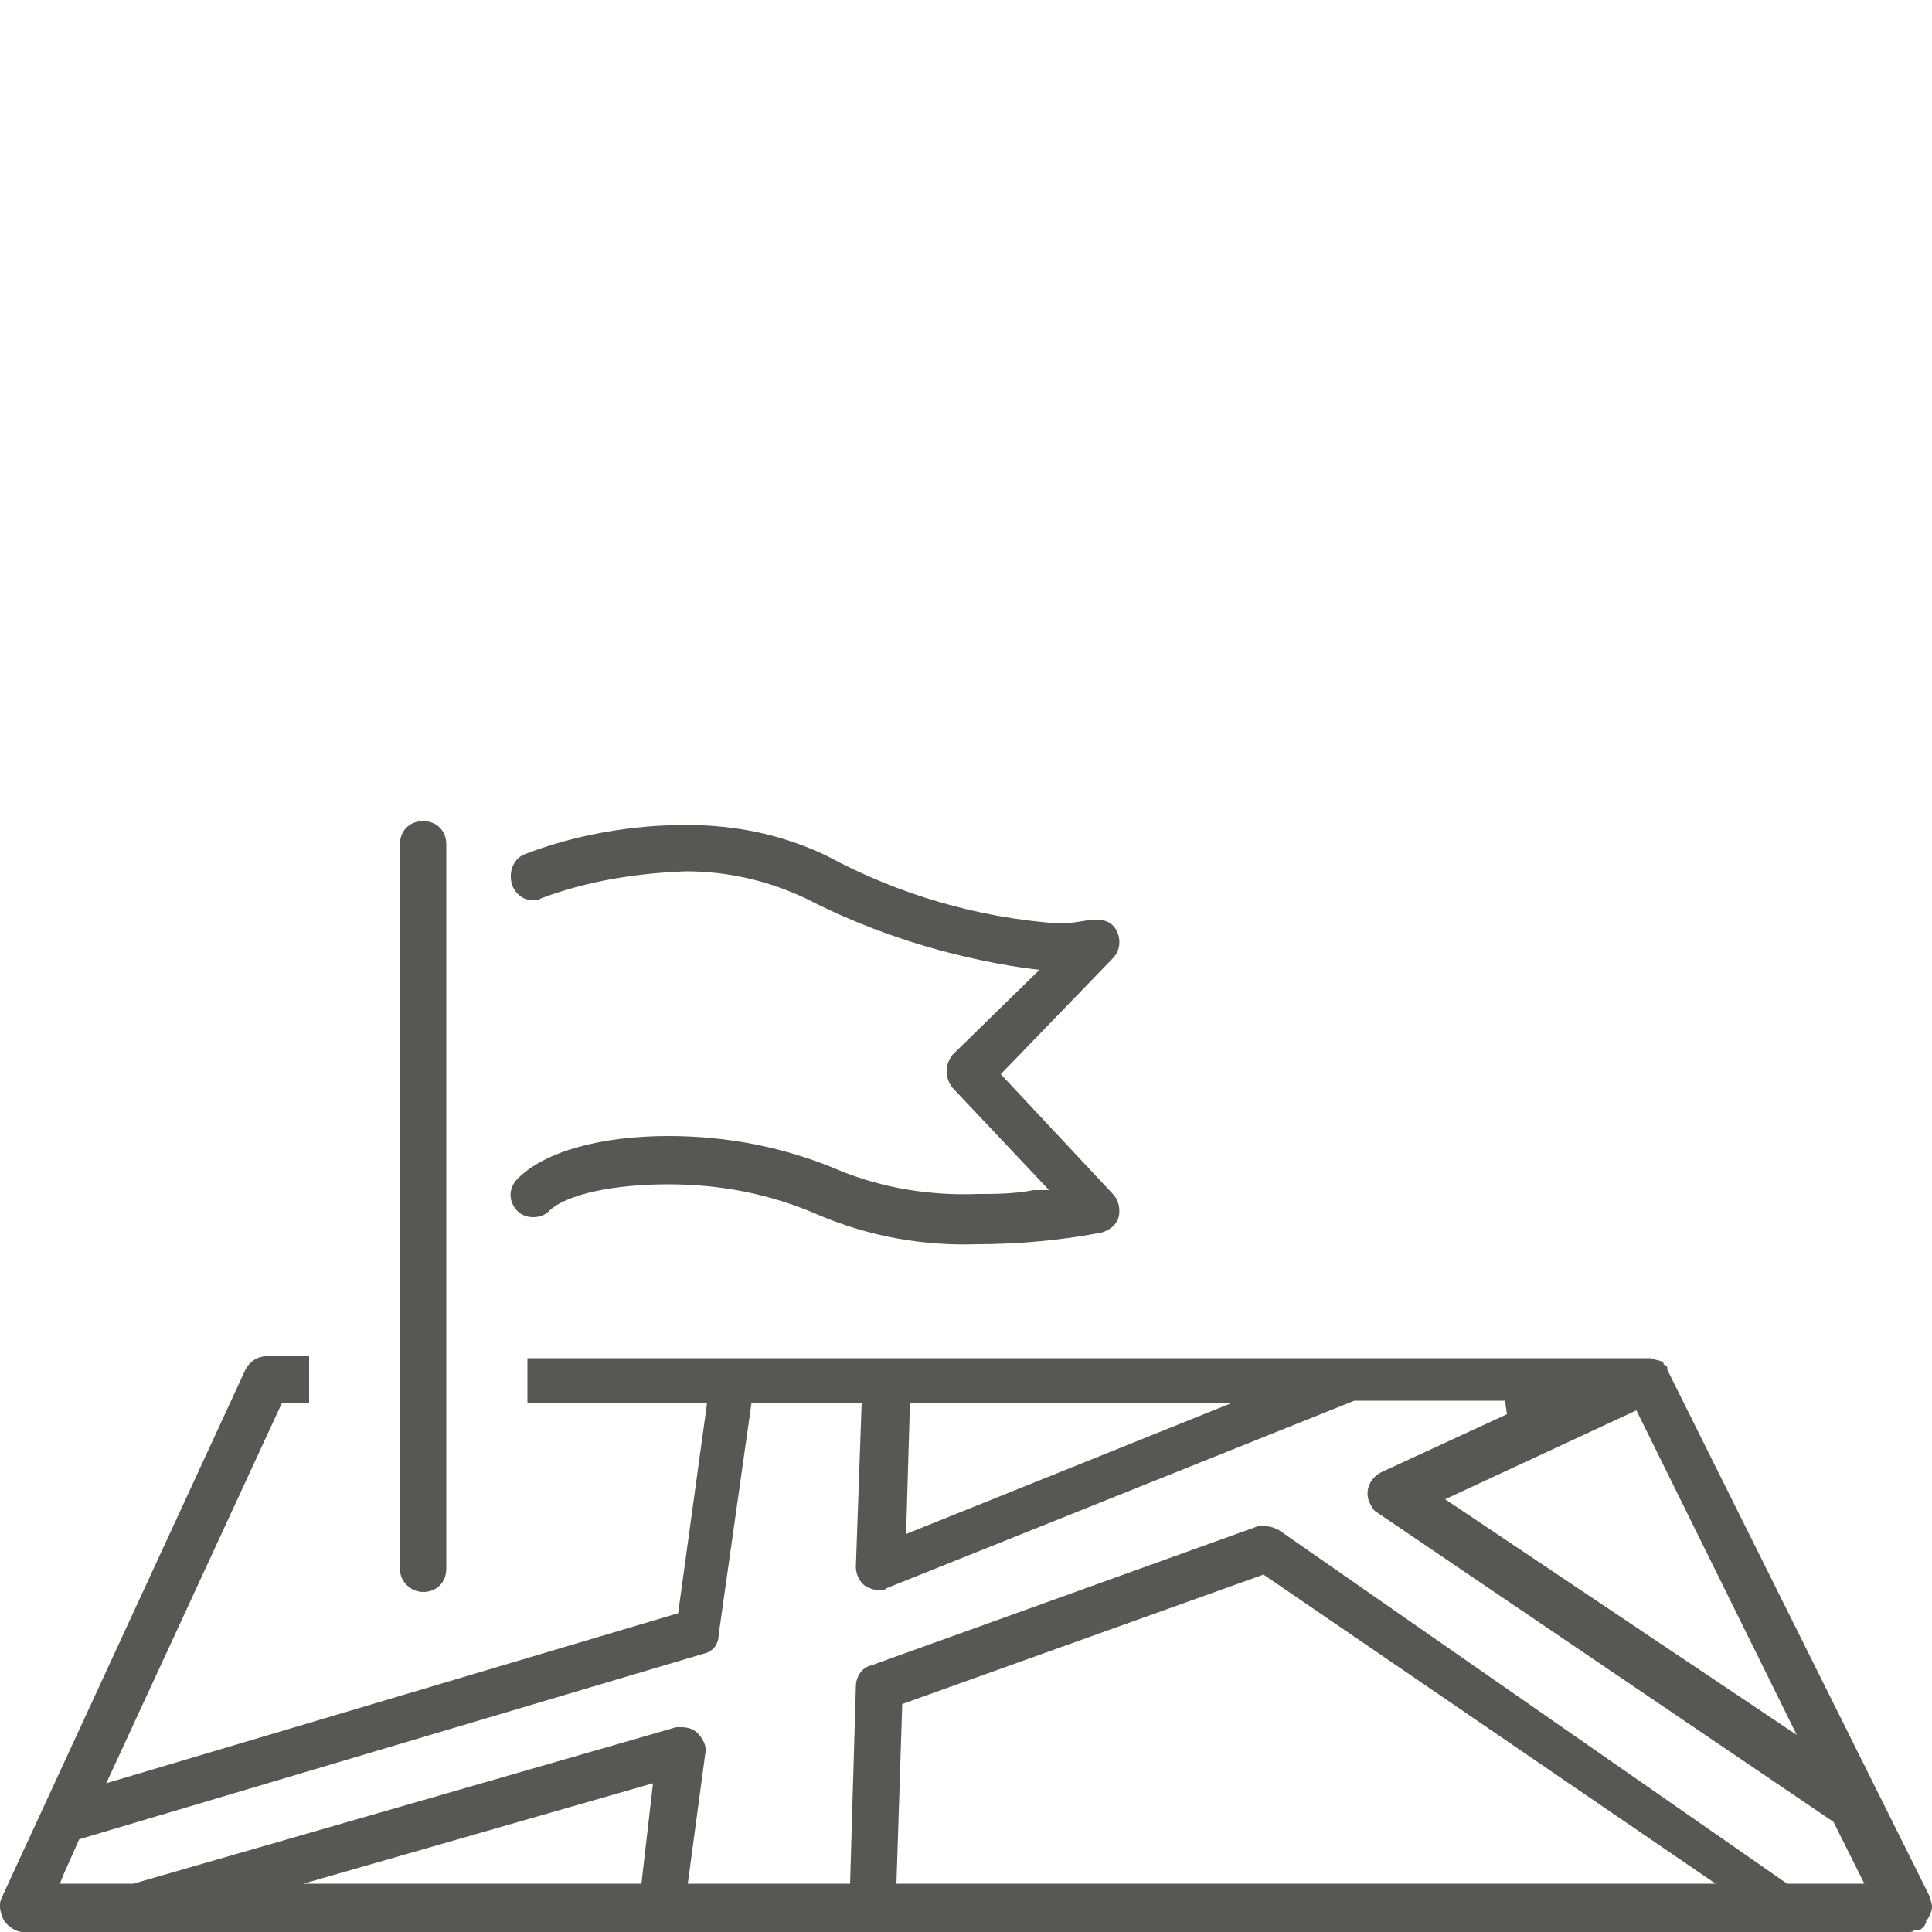<?xml version="1.0" encoding="UTF-8"?> <svg xmlns="http://www.w3.org/2000/svg" xmlns:xlink="http://www.w3.org/1999/xlink" version="1.1" id="Layer_1" x="0px" y="0px" viewBox="0 0 100 100" style="enable-background:new 0 0 100 100;" xml:space="preserve"> <style type="text/css"> .st0{fill:#575756;} </style> <path class="st0" d="M21.9,82.4c0.7,0,1.2-0.5,1.2-1.2l0,0V43.7c0-0.7-0.5-1.2-1.2-1.2s-1.2,0.5-1.2,1.2l0,0v37.5 C20.7,81.9,21.3,82.4,21.9,82.4z"></path> <path class="st0" d="M50.6,61.8c-2.4,0.1-4.9-0.3-7.1-1.2c-2.8-1.2-5.8-1.8-8.9-1.8c-3.5,0-6.4,0.8-7.8,2.2c-0.5,0.5-0.5,1.2,0,1.7 c0.2,0.2,0.5,0.3,0.8,0.3s0.6-0.1,0.8-0.3c0.9-0.9,3.4-1.4,6.2-1.4c2.7,0,5.3,0.5,7.8,1.6c2.6,1.1,5.4,1.6,8.2,1.5 c2.1,0,4.3-0.2,6.4-0.6c0.4-0.1,0.8-0.4,0.9-0.8c0.1-0.4,0-0.9-0.3-1.2l-5.8-6.2l5.8-6c0.5-0.5,0.4-1.3,0-1.7 c-0.2-0.2-0.5-0.3-0.8-0.3c-0.1,0-0.2,0-0.3,0c-0.6,0.1-1.1,0.2-1.7,0.2c-4.2-0.3-8.3-1.5-12-3.5c-2.3-1.1-4.7-1.6-7.3-1.6 c-2.8,0-5.7,0.5-8.3,1.5c-0.6,0.2-0.9,0.9-0.7,1.6c0.2,0.5,0.6,0.8,1.1,0.8c0.1,0,0.3,0,0.4-0.1c2.4-0.9,4.9-1.3,7.5-1.4 c2.2,0,4.3,0.5,6.2,1.4c3.5,1.8,7.3,3,11.3,3.6l0.8,0.1l-4.5,4.4c-0.4,0.5-0.4,1.2,0,1.7l5,5.3h-0.8C52.5,61.8,51.5,61.8,50.6,61.8z "></path> <path class="st0" d="M99.8,99.3c0.1-0.2,0.2-0.4,0.2-0.6s-0.1-0.4-0.1-0.5l0,0L86.3,70.9l0,0v-0.1c0-0.1-0.1-0.1-0.2-0.2v-0.1 l-0.3-0.1l0,0c-0.1,0-0.3-0.1-0.4-0.1H27.3v2.3h9.3l-1.5,10.9L5.5,92.3l9.1-19.7H16v-2.4h-2.2c-0.5,0-0.9,0.3-1.1,0.7L0.1,98.2 C0,98.4,0,98.5,0,98.7s0.1,0.5,0.2,0.7c0.2,0.3,0.6,0.6,1,0.6h97.6c0.1,0,0.2,0,0.3-0.1h0.2c0.1,0,0.2-0.1,0.3-0.2l0.1-0.2v-0.1 C99.7,99.4,99.8,99.3,99.8,99.3z M93,89.8L74.8,77.6l9.9-4.6L93,89.8z M47.1,72.6h16.7l-16.9,6.8L47.1,72.6z M33.2,97.5H15.7 l18.1-5.2L33.2,97.5z M35.6,97.5l0.9-6.7c0.1-0.4-0.1-0.8-0.4-1.1c-0.2-0.2-0.5-0.3-0.8-0.3c-0.1,0-0.2,0-0.3,0L6.9,97.5H3.1L3.3,97 l0.8-1.8l32.3-9.6c0.5-0.1,0.8-0.5,0.8-1l1.7-12h5.7l-0.3,8.5c0,0.4,0.2,0.8,0.5,1c0.2,0.1,0.4,0.2,0.7,0.2c0.2,0,0.3,0,0.4-0.1 l24.2-9.7h7.8l0.1,0.7l-6.5,3c-0.6,0.3-0.9,1-0.6,1.6c0.1,0.2,0.2,0.4,0.4,0.5l23.6,16l0.5,1l1.1,2.2h-0.2h-3.8L66.2,79.2 C66,79.1,65.8,79,65.5,79c-0.1,0-0.3,0-0.4,0l-20,7.2c-0.5,0.1-0.8,0.6-0.8,1.1L44,97.5H35.6z M88.8,97.5H46.4l0.3-9.3l18.7-6.7 L88.8,97.5z"></path> </svg> 